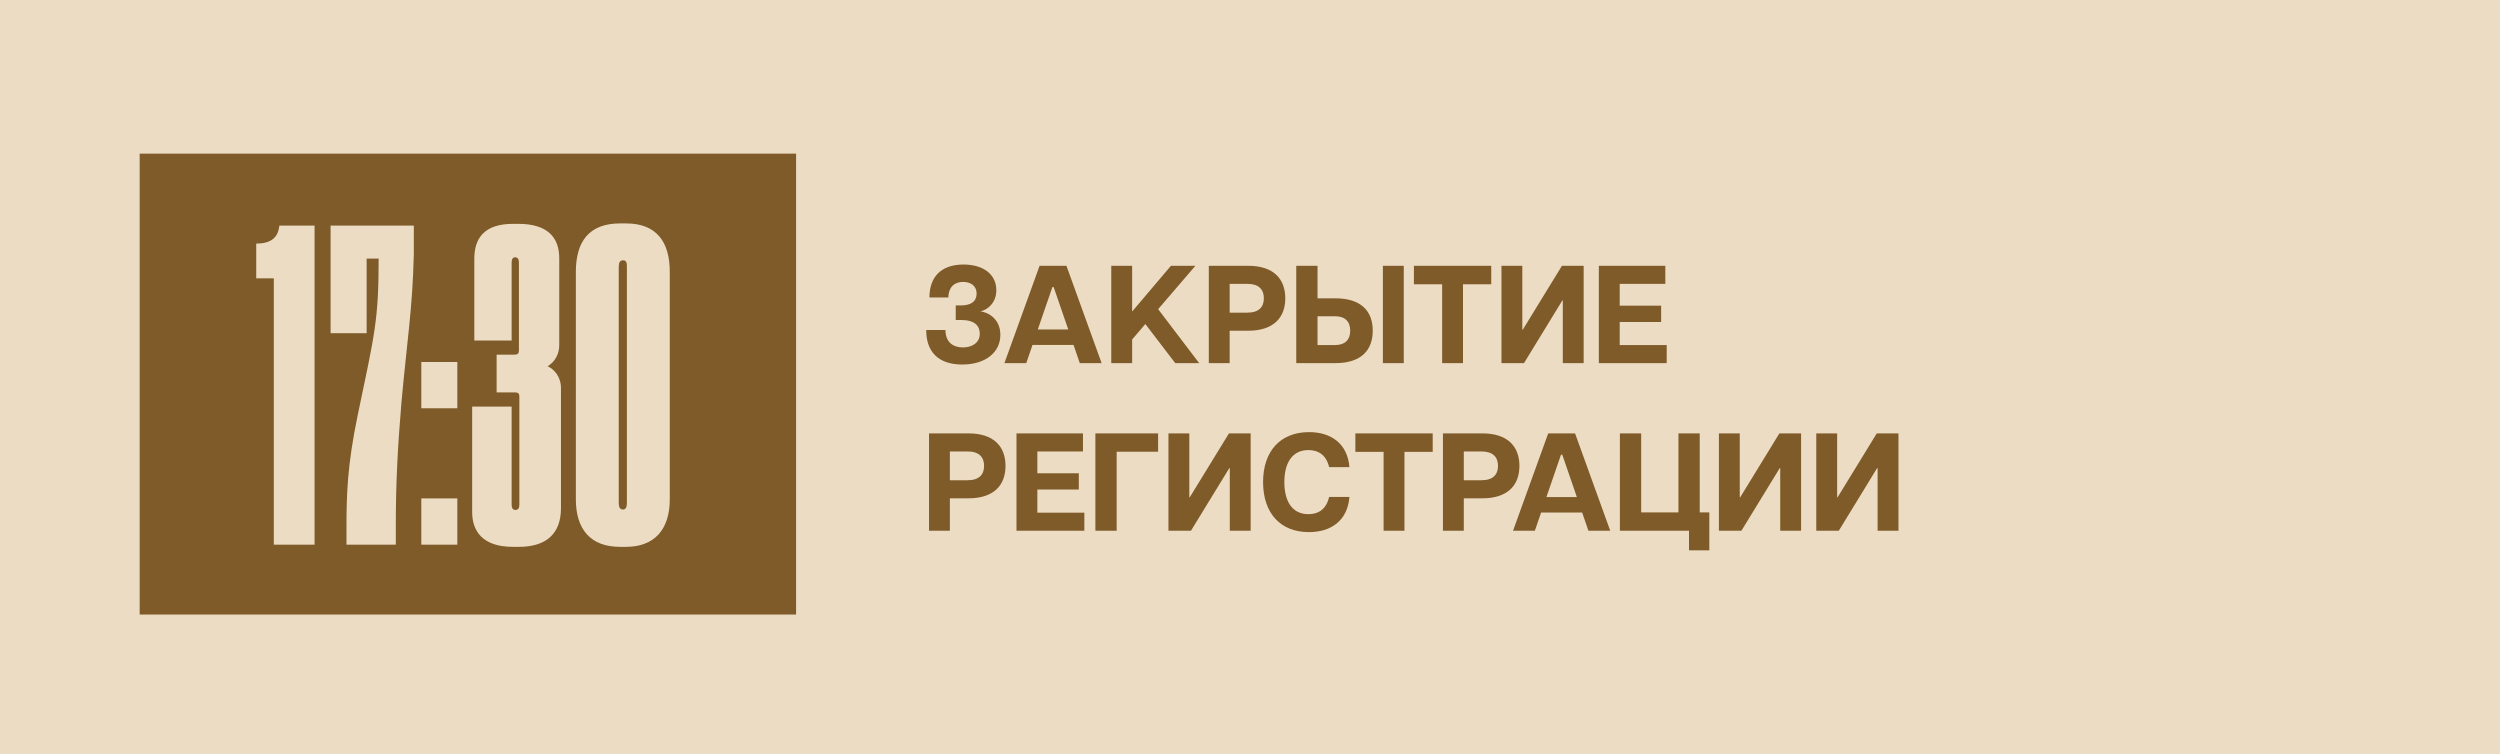 <?xml version="1.0" encoding="UTF-8"?> <svg xmlns="http://www.w3.org/2000/svg" width="179" height="54" viewBox="0 0 179 54" fill="none"><rect width="179" height="54" fill="#EDDCC4"></rect><rect x="10" y="11" width="47" height="33" fill="#7E5B28"></rect><path d="M19.605 19.928H18.346V17.44C19.452 17.44 19.913 16.98 20.005 16.151H22.523V39H19.605V19.928ZM23.671 16.151H29.629V18.208C29.537 22.139 29.138 24.443 28.739 28.865C28.462 32.151 28.34 34.731 28.34 37.556V39H24.808V37.71C24.808 35.437 24.869 33.288 25.606 29.756C26.835 23.89 27.111 22.907 27.111 18.515H26.251V23.859H23.671V16.151ZM32.745 25.917V29.234H30.165V25.917H32.745ZM32.745 35.683V39H30.165V35.683H32.745ZM36.633 24.381H33.961V18.515C33.961 17.072 34.667 16.028 36.725 16.028H37.124C39.213 16.028 40.042 17.01 40.042 18.485V24.688C40.042 25.64 39.458 26.07 39.213 26.224C39.673 26.439 40.165 26.961 40.165 27.79V36.389C40.165 38.202 39.121 39.154 37.155 39.154H36.725C34.514 39.154 33.807 37.986 33.807 36.666V29.111H36.633V36.144C36.633 36.389 36.725 36.512 36.909 36.512C37.094 36.512 37.186 36.389 37.186 36.144V28.374C37.186 28.189 37.094 28.097 36.909 28.097H35.558V25.395H36.848C37.063 25.395 37.155 25.303 37.155 25.088V18.792C37.155 18.546 37.063 18.423 36.879 18.423C36.725 18.423 36.633 18.546 36.633 18.792V24.381ZM47.956 19.467V35.745C47.956 37.956 46.82 39.154 44.824 39.154H44.394C42.306 39.154 41.231 37.925 41.231 35.745V19.467C41.231 17.287 42.183 15.997 44.394 15.997H44.824C47.035 15.997 47.956 17.348 47.956 19.467ZM44.885 36.021V19.099C44.885 18.822 44.855 18.638 44.609 18.638C44.394 18.638 44.302 18.792 44.302 19.099V36.021C44.302 36.328 44.394 36.482 44.609 36.482C44.793 36.482 44.885 36.328 44.885 36.021Z" fill="#EDDCC4"></path><path d="M68.898 26.1C67.105 26.1 66.309 25.104 66.319 23.63H67.693C67.703 24.566 68.31 24.875 68.947 24.875C69.545 24.875 70.152 24.586 70.152 23.889C70.152 23.341 69.794 22.913 68.838 22.913H68.43V21.868H68.778C69.794 21.868 69.923 21.35 69.923 21.021C69.923 20.434 69.465 20.185 68.957 20.185C68.45 20.185 67.922 20.444 67.902 21.3H66.548C66.548 19.826 67.384 18.94 68.987 18.94C70.431 18.94 71.337 19.667 71.337 20.772C71.337 21.698 70.71 22.176 70.202 22.296C70.68 22.346 71.626 22.774 71.626 23.979C71.626 25.203 70.59 26.1 68.898 26.1ZM71.916 26L74.435 19.03H76.357L78.876 26H77.313L76.865 24.696H73.928L73.48 26H71.916ZM74.306 23.59H76.487L75.441 20.553H75.352L74.306 23.59ZM79.567 26V19.03H81.061V22.306L83.839 19.03H85.592L82.923 22.137L85.861 26H84.148L82.007 23.202L81.061 24.307V26H79.567ZM86.549 26V19.03H89.367C91.219 19.03 92.026 19.996 92.026 21.36C92.026 22.714 91.219 23.68 89.367 23.68H88.043V26H86.549ZM88.043 22.385H89.317C90.134 22.385 90.493 21.977 90.493 21.36C90.493 20.733 90.134 20.324 89.317 20.324H88.043V22.385ZM92.812 26V19.03H94.335V21.36H95.61C97.462 21.36 98.288 22.276 98.288 23.68C98.288 25.074 97.462 26 95.61 26H92.812ZM94.335 24.706H95.59C96.307 24.706 96.675 24.327 96.675 23.68C96.675 23.023 96.307 22.644 95.59 22.644H94.335V24.706ZM99.015 26V19.03H100.509V26H99.015ZM103.257 26V20.354H101.235V19.03H106.772V20.354H104.75V26H103.257ZM113.39 26H111.896V21.509H111.866L109.118 26H107.505V19.03H108.998V23.61H109.028L111.836 19.03H113.39V26ZM114.477 26V19.03H119.237V20.324H115.971V21.888H118.938V23.053H115.971V24.706H119.336V26H114.477ZM66.518 38V31.03H69.336C71.188 31.03 71.994 31.996 71.994 33.36C71.994 34.714 71.188 35.68 69.336 35.68H68.011V38H66.518ZM68.011 34.385H69.286C70.103 34.385 70.461 33.977 70.461 33.36C70.461 32.733 70.103 32.324 69.286 32.324H68.011V34.385ZM72.78 38V31.03H77.54V32.324H74.274V33.888H77.241V35.053H74.274V36.706H77.639V38H72.78ZM78.43 38V31.03H82.921V32.344H79.953V38H78.43ZM89.546 38H88.053V33.509H88.023L85.274 38H83.661V31.03H85.155V35.61H85.185L87.993 31.03H89.546V38ZM93.712 38.1C91.71 38.1 90.436 36.775 90.436 34.515C90.436 32.264 91.71 30.94 93.731 30.94C95.255 30.94 96.48 31.717 96.619 33.449H95.165C94.966 32.583 94.399 32.225 93.682 32.225C92.467 32.225 91.959 33.23 91.959 34.515C91.959 35.799 92.457 36.815 93.682 36.815C94.399 36.815 94.966 36.457 95.165 35.58H96.619C96.48 37.323 95.255 38.1 93.712 38.1ZM99.066 38V32.354H97.044V31.03H102.581V32.354H100.559V38H99.066ZM103.314 38V31.03H106.132C107.984 31.03 108.79 31.996 108.79 33.36C108.79 34.714 107.984 35.68 106.132 35.68H104.807V38H103.314ZM104.807 34.385H106.082C106.898 34.385 107.257 33.977 107.257 33.36C107.257 32.733 106.898 32.324 106.082 32.324H104.807V34.385ZM108.333 38L110.852 31.03H112.774L115.293 38H113.73L113.282 36.696H110.344L109.896 38H108.333ZM110.723 35.59H112.903L111.858 32.553H111.768L110.723 35.59ZM115.984 38V31.03H117.508V36.686H120.176V31.03H121.7V36.686H122.387V39.404H120.933V38H115.984ZM128.958 38H127.464V33.509H127.434L124.686 38H123.073V31.03H124.567V35.61H124.596L127.404 31.03H128.958V38ZM135.93 38H134.436V33.509H134.406L131.658 38H130.045V31.03H131.539V35.61H131.569L134.377 31.03H135.93V38Z" fill="#7E5B28"></path></svg> 